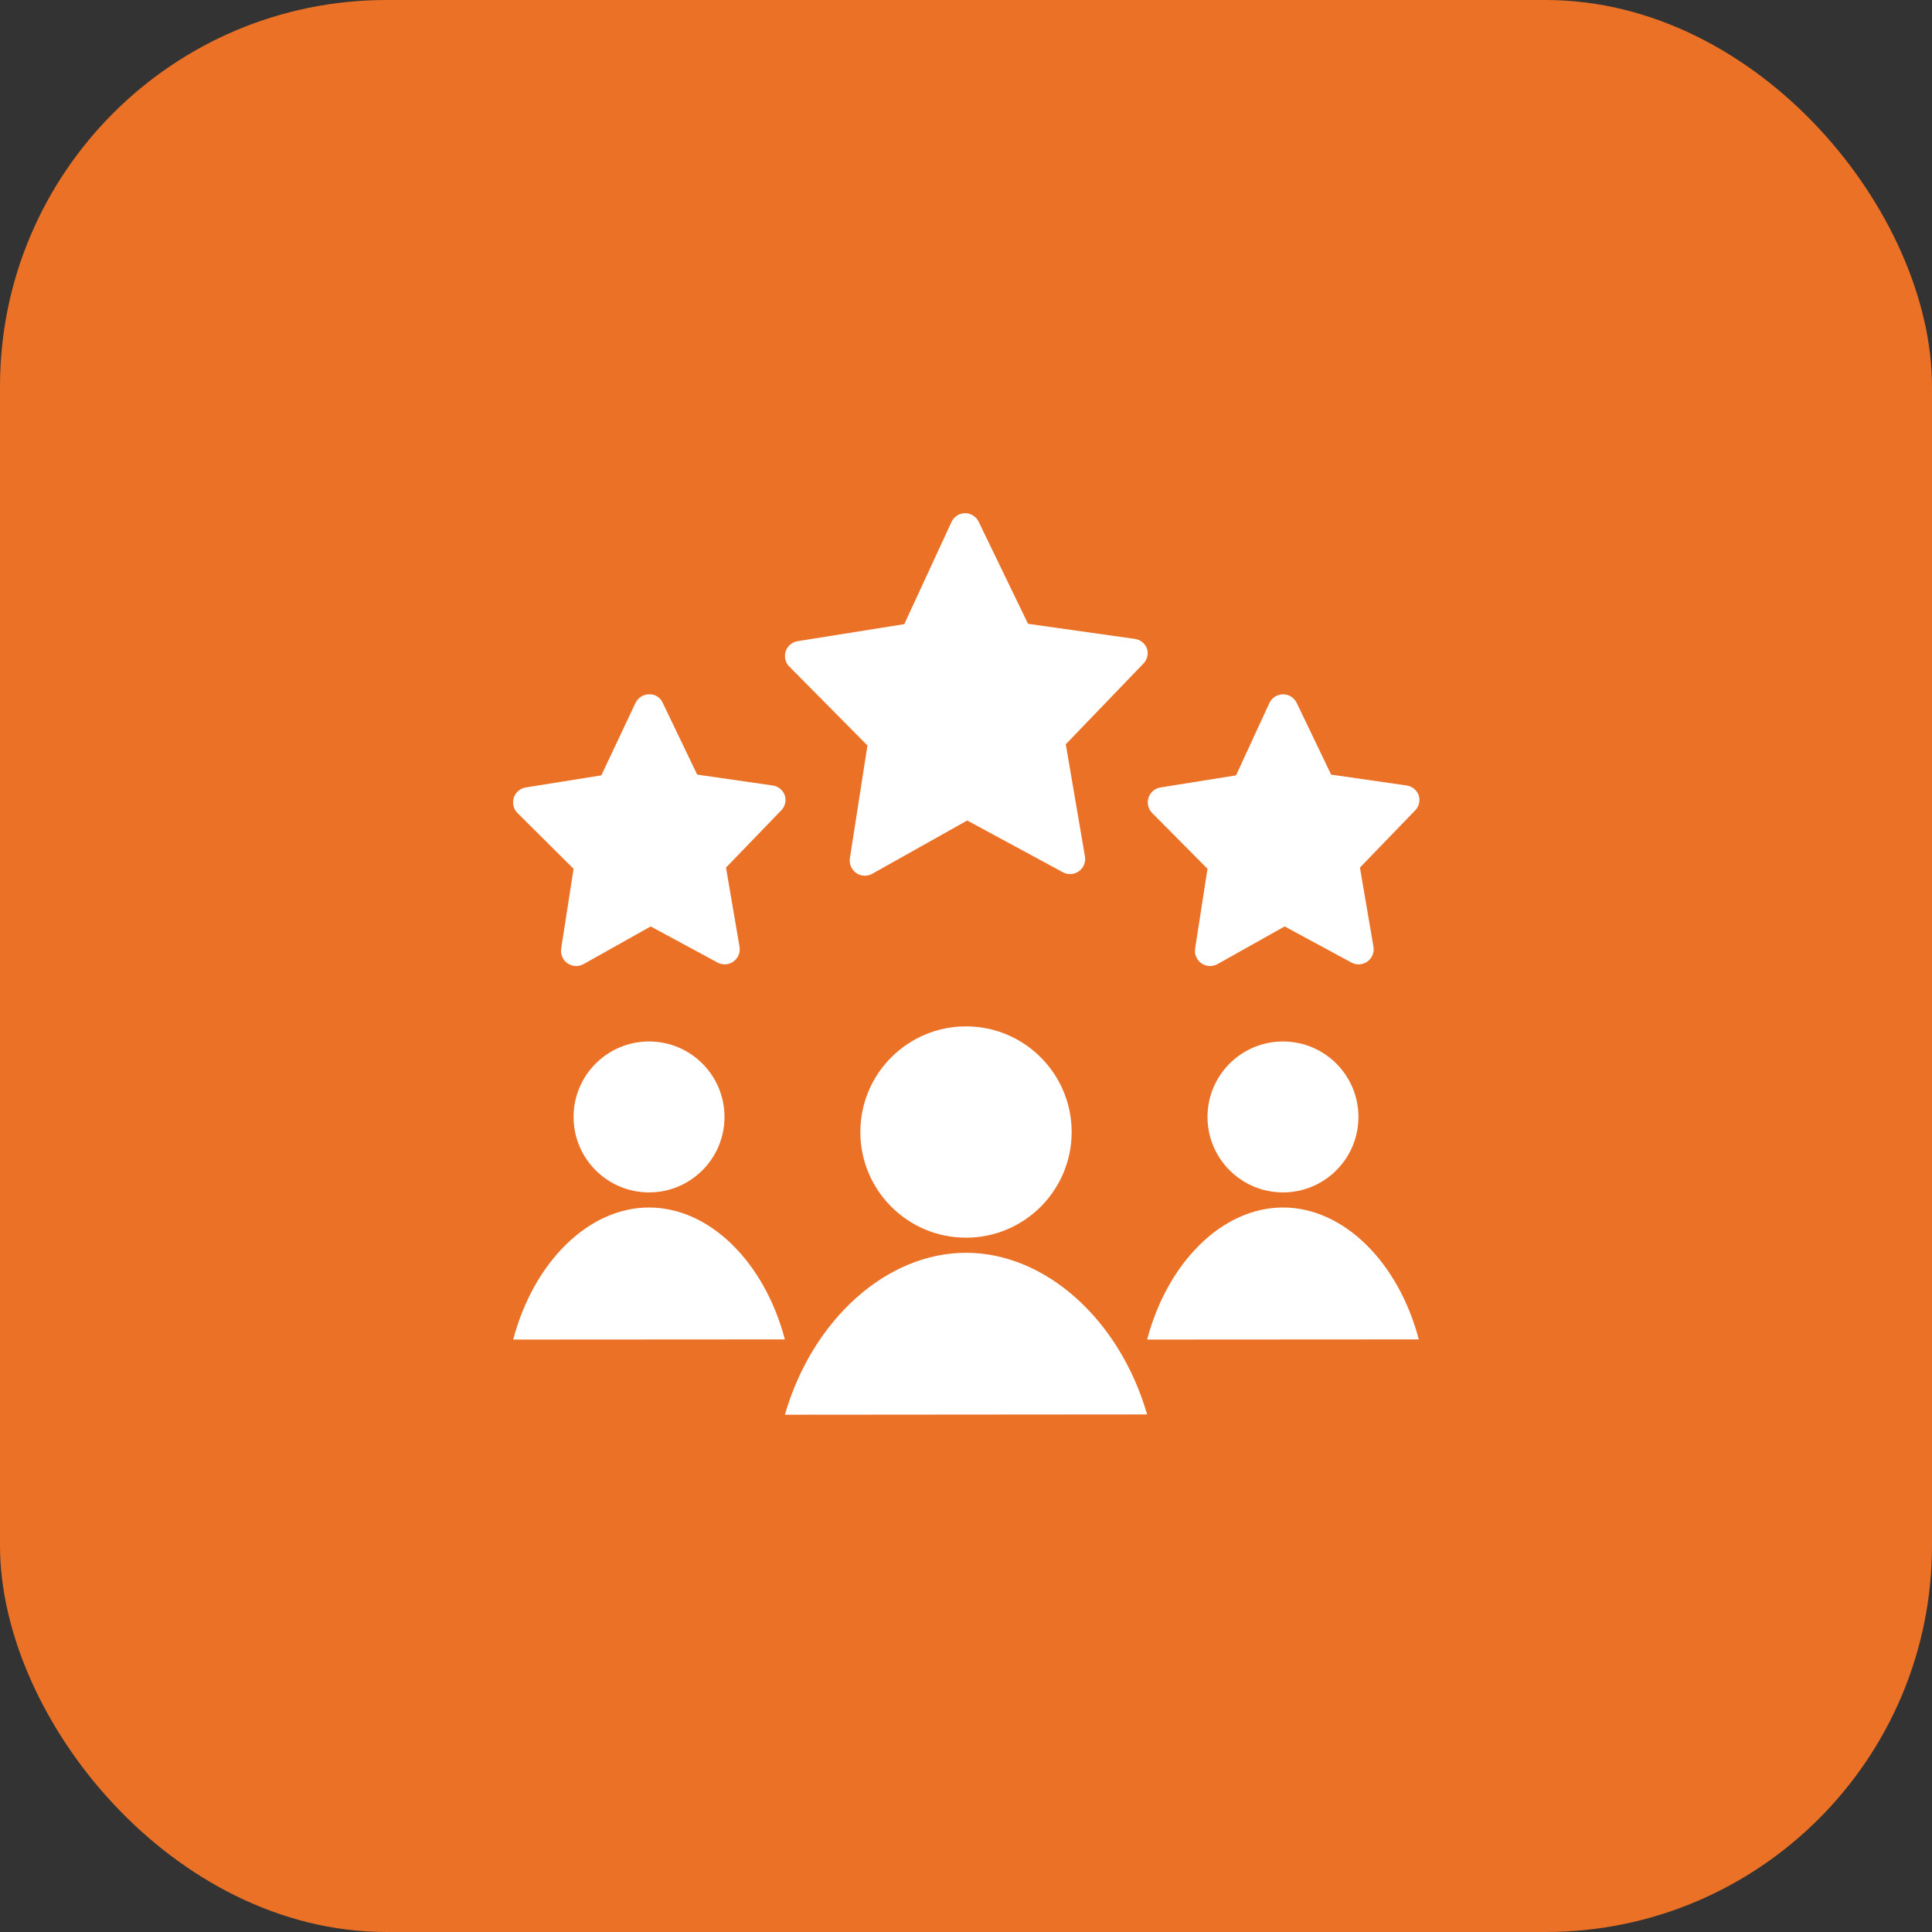<svg width="80" height="80" viewBox="0 0 80 80" fill="none" xmlns="http://www.w3.org/2000/svg">
<rect x="0" y="0" width="80" height="80" fill="#333333" stroke="none"/>
<rect width="80" height="80" rx="16" fill="#EA7125"/>
<path d="M40 51.25C42.416 51.25 44.375 49.291 44.375 46.875C44.375 44.459 42.416 42.5 40 42.5C37.584 42.5 35.625 44.459 35.625 46.875C35.625 49.291 37.584 51.25 40 51.25Z" fill="white"/>
<path d="M26.875 49.375C28.601 49.375 30 47.976 30 46.25C30 44.524 28.601 43.125 26.875 43.125C25.149 43.125 23.75 44.524 23.75 46.25C23.75 47.976 25.149 49.375 26.875 49.375Z" fill="white"/>
<path d="M53.125 49.375C54.851 49.375 56.25 47.976 56.25 46.25C56.25 44.524 54.851 43.125 53.125 43.125C51.399 43.125 50 44.524 50 46.25C50 47.976 51.399 49.375 53.125 49.375Z" fill="white"/>
<path d="M47.5 58.569C46.356 54.625 43.281 51.875 40 51.875C36.719 51.875 33.644 54.631 32.5 58.581L47.5 58.569Z" fill="white"/>
<path d="M32.5 55.462C31.65 52.244 29.375 50 26.875 50C24.375 50 22.1 52.25 21.25 55.469L32.5 55.462Z" fill="white"/>
<path d="M58.75 55.462C57.9 52.244 55.625 50 53.125 50C50.625 50 48.35 52.25 47.5 55.469L58.75 55.462Z" fill="white"/>
<path d="M47.5 26.875C47.463 26.765 47.396 26.668 47.307 26.594C47.217 26.52 47.109 26.472 46.994 26.456L42.569 25.831L40.525 21.606C40.475 21.5 40.395 21.41 40.296 21.347C40.196 21.284 40.081 21.25 39.963 21.25C39.844 21.251 39.729 21.285 39.629 21.35C39.529 21.414 39.45 21.505 39.4 21.613L37.444 25.844L33.025 26.55C32.912 26.569 32.806 26.618 32.719 26.693C32.632 26.768 32.567 26.866 32.532 26.975C32.498 27.083 32.494 27.198 32.52 27.308C32.547 27.418 32.602 27.519 32.682 27.6L35.919 30.869L35.194 35.525C35.173 35.643 35.187 35.765 35.233 35.876C35.28 35.987 35.357 36.082 35.457 36.15C35.561 36.223 35.685 36.262 35.813 36.263C35.92 36.262 36.026 36.234 36.119 36.181L40.05 33.975L44.013 36.119C44.116 36.174 44.233 36.2 44.35 36.192C44.467 36.185 44.579 36.144 44.674 36.076C44.77 36.008 44.844 35.914 44.888 35.805C44.932 35.697 44.945 35.578 44.925 35.462L44.132 30.819L47.325 27.5C47.409 27.422 47.47 27.322 47.5 27.212C47.531 27.102 47.531 26.985 47.5 26.875Z" fill="white"/>
<path d="M32.5 32.944C32.463 32.834 32.396 32.736 32.306 32.662C32.217 32.589 32.108 32.541 31.994 32.525L28.869 32.075L27.444 29.106C27.397 28.995 27.318 28.901 27.216 28.838C27.114 28.774 26.995 28.743 26.875 28.75C26.756 28.751 26.641 28.785 26.541 28.85C26.441 28.914 26.362 29.005 26.312 29.112L24.9 32.106L21.775 32.606C21.66 32.624 21.553 32.673 21.465 32.748C21.377 32.823 21.311 32.921 21.276 33.032C21.24 33.142 21.235 33.26 21.263 33.372C21.29 33.485 21.349 33.587 21.431 33.669L23.75 35.975L23.237 39.281C23.224 39.371 23.23 39.462 23.255 39.549C23.28 39.636 23.324 39.717 23.384 39.785C23.443 39.853 23.517 39.908 23.599 39.945C23.682 39.982 23.772 40.001 23.862 40C23.97 40 24.075 39.972 24.169 39.919L26.944 38.362L29.744 39.875C29.846 39.922 29.959 39.941 30.071 39.929C30.183 39.918 30.289 39.876 30.38 39.809C30.47 39.742 30.54 39.651 30.583 39.548C30.627 39.444 30.641 39.33 30.625 39.219L30.062 35.925L32.325 33.581C32.411 33.502 32.473 33.4 32.504 33.288C32.534 33.175 32.533 33.056 32.5 32.944Z" fill="white"/>
<path d="M58.75 32.944C58.713 32.834 58.646 32.736 58.556 32.663C58.467 32.589 58.358 32.541 58.244 32.525L55.119 32.075L53.694 29.106C53.642 28.999 53.562 28.908 53.461 28.845C53.36 28.782 53.244 28.749 53.125 28.75C53.006 28.751 52.891 28.785 52.791 28.85C52.691 28.914 52.612 29.005 52.562 29.113L51.181 32.106L48.056 32.606C47.942 32.624 47.834 32.673 47.746 32.748C47.658 32.823 47.592 32.921 47.557 33.032C47.521 33.142 47.517 33.26 47.544 33.372C47.572 33.485 47.63 33.587 47.712 33.669L50 35.975L49.487 39.281C49.474 39.371 49.48 39.462 49.505 39.549C49.53 39.636 49.574 39.717 49.634 39.785C49.693 39.853 49.767 39.908 49.849 39.945C49.932 39.982 50.022 40.001 50.112 40C50.22 40 50.325 39.972 50.419 39.919L53.194 38.362L55.994 39.875C56.096 39.922 56.209 39.941 56.321 39.929C56.432 39.918 56.539 39.876 56.63 39.809C56.72 39.742 56.79 39.652 56.833 39.548C56.877 39.444 56.891 39.33 56.875 39.219L56.312 35.925L58.575 33.581C58.661 33.502 58.723 33.4 58.754 33.288C58.784 33.175 58.783 33.056 58.75 32.944Z" fill="white"/>
</svg>
